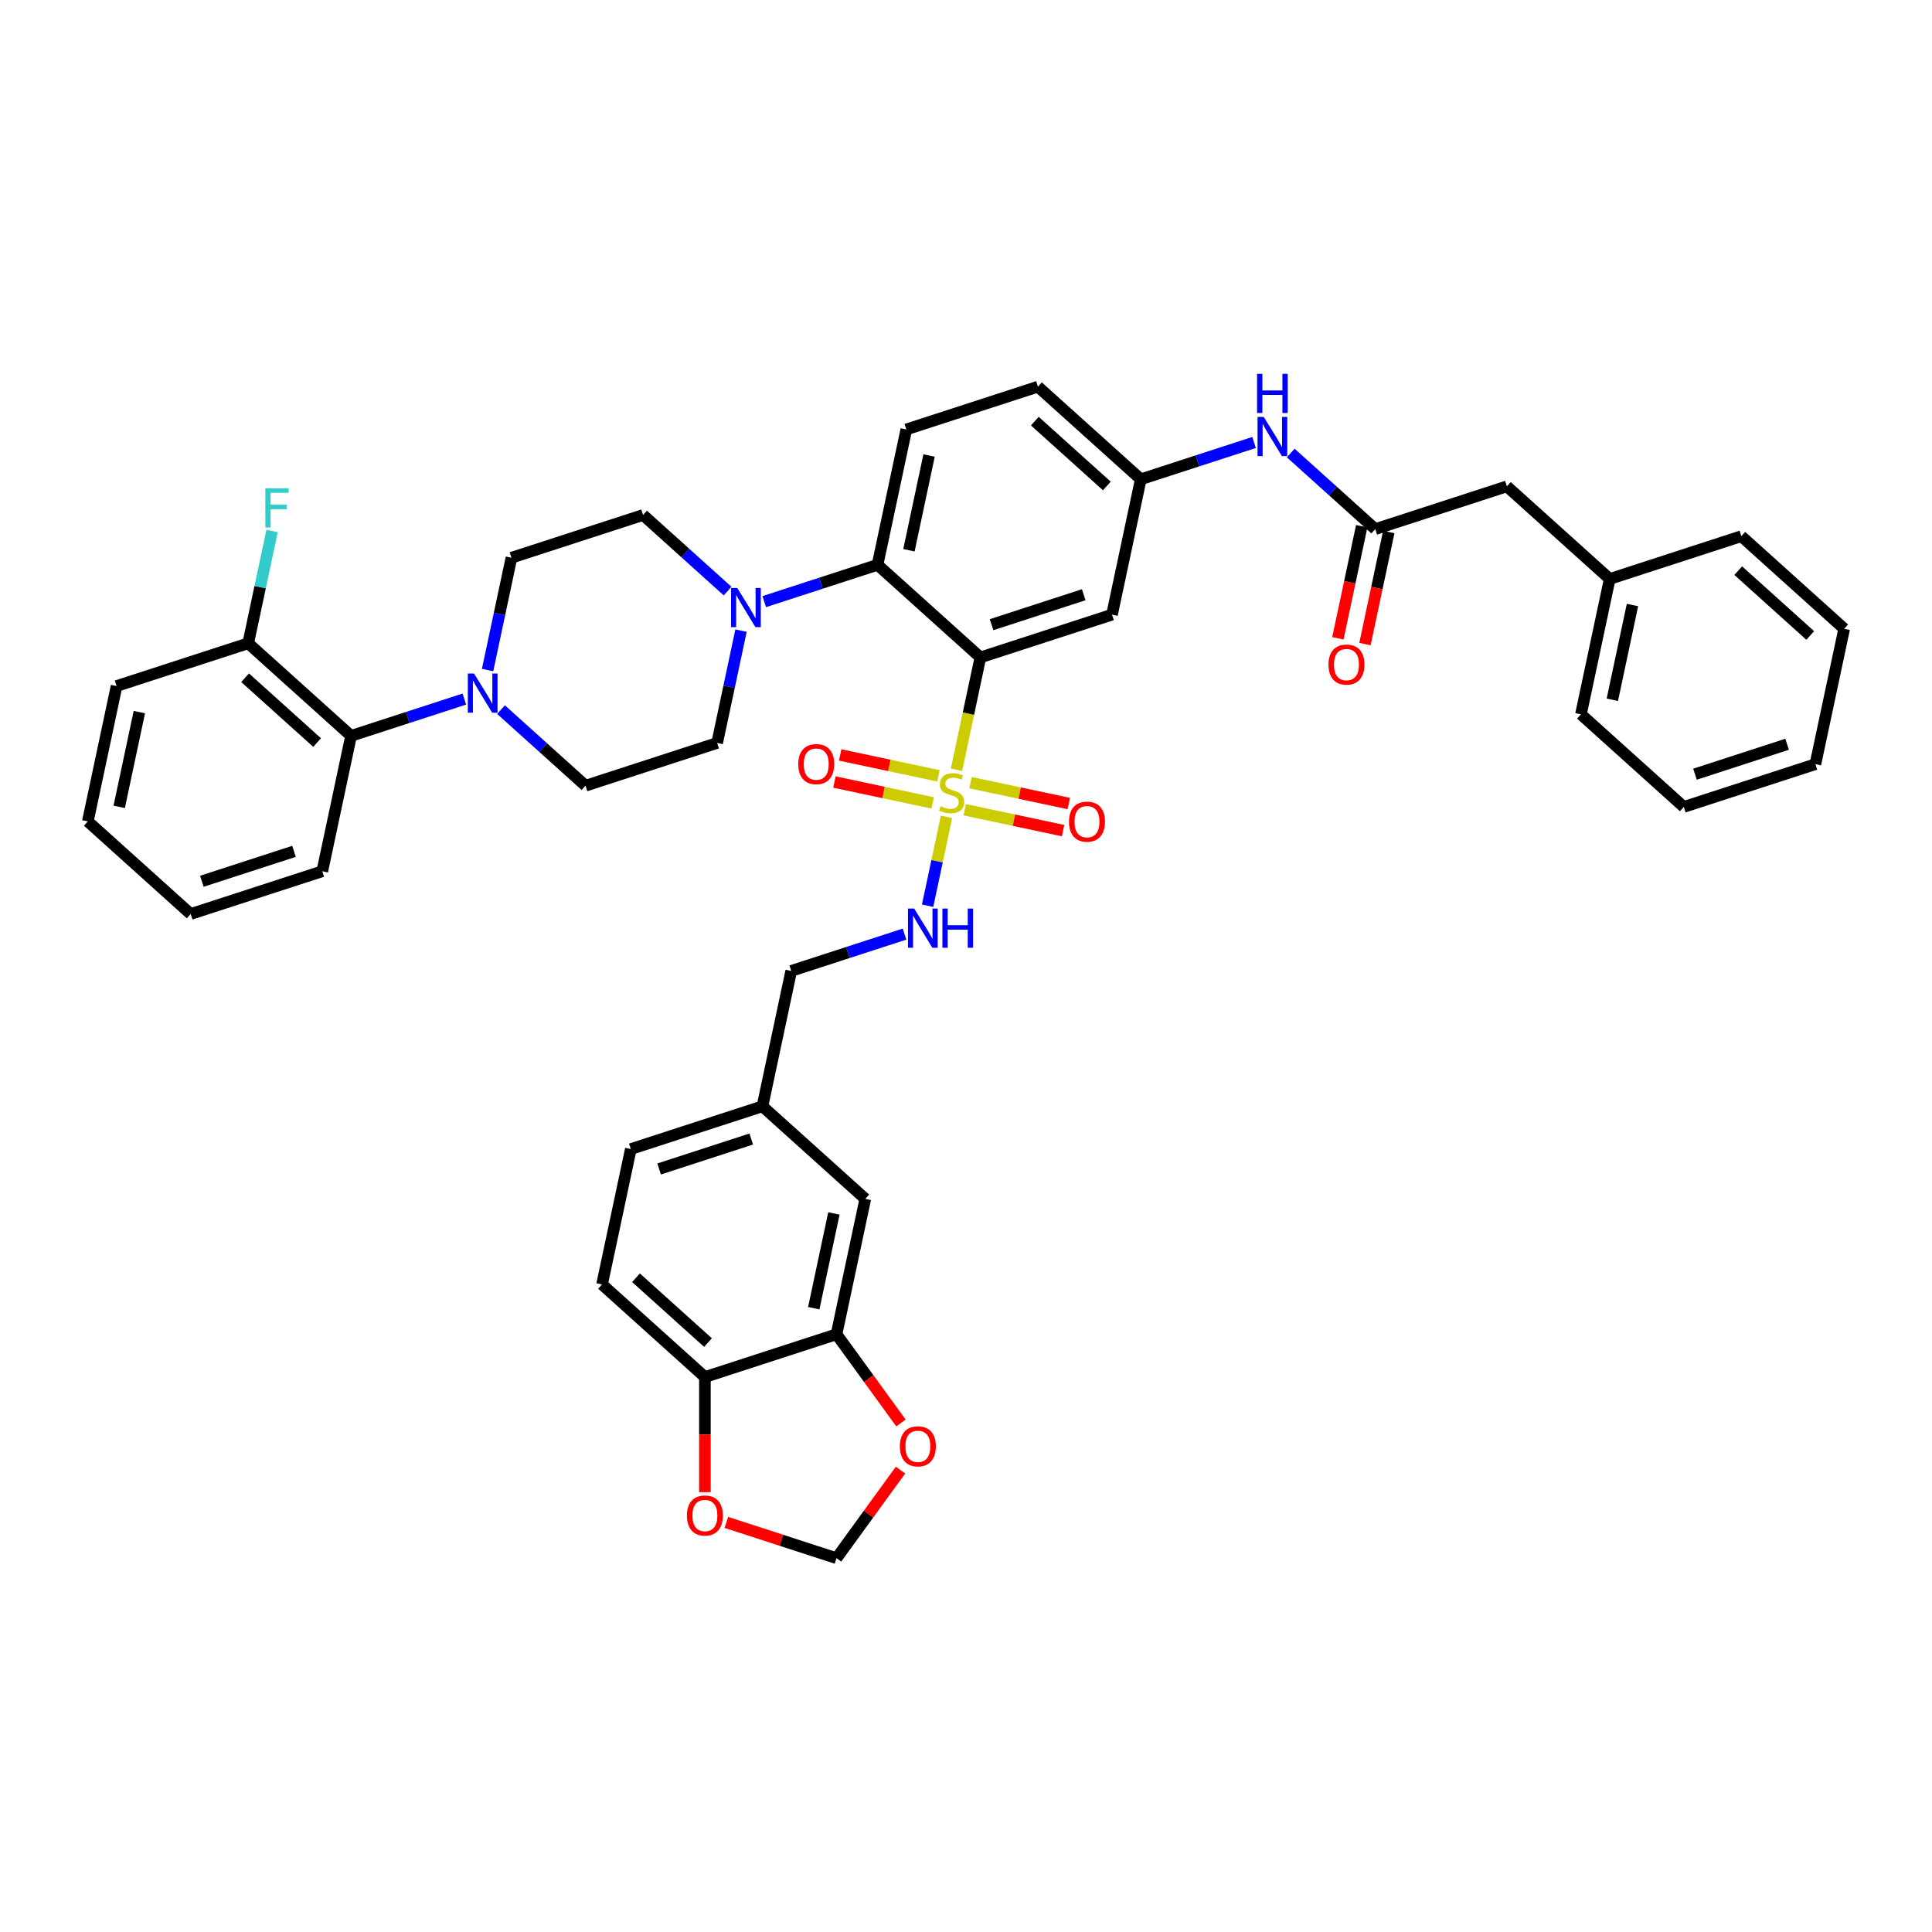 <?xml version='1.0' encoding='iso-8859-1'?>
<svg version='1.1' baseProfile='full'
              xmlns='http://www.w3.org/2000/svg'
                      xmlns:rdkit='http://www.rdkit.org/xml'
                      xmlns:xlink='http://www.w3.org/1999/xlink'
                  xml:space='preserve'
width='1000px' height='1000px' viewBox='0 0 1000 1000'>
<!-- END OF HEADER -->
<rect style='opacity:1.0;fill:#FFFFFF;stroke:none' width='1000' height='1000' x='0' y='0'> </rect>
<path class='bond-0' d='M 495.084,398.44 L 501.265,369.36' style='fill:none;fill-rule:evenodd;stroke:#CCCC00;stroke-width:6px;stroke-linecap:butt;stroke-linejoin:miter;stroke-opacity:1' />
<path class='bond-0' d='M 501.265,369.36 L 507.447,340.279' style='fill:none;fill-rule:evenodd;stroke:#000000;stroke-width:6px;stroke-linecap:butt;stroke-linejoin:miter;stroke-opacity:1' />
<path class='bond-4' d='M 489.907,422.795 L 485.018,445.796' style='fill:none;fill-rule:evenodd;stroke:#CCCC00;stroke-width:6px;stroke-linecap:butt;stroke-linejoin:miter;stroke-opacity:1' />
<path class='bond-4' d='M 485.018,445.796 L 480.129,468.797' style='fill:none;fill-rule:evenodd;stroke:#0000FF;stroke-width:6px;stroke-linecap:butt;stroke-linejoin:miter;stroke-opacity:1' />
<path class='bond-9' d='M 485.748,401.576 L 460.307,396.168' style='fill:none;fill-rule:evenodd;stroke:#CCCC00;stroke-width:6px;stroke-linecap:butt;stroke-linejoin:miter;stroke-opacity:1' />
<path class='bond-9' d='M 460.307,396.168 L 434.867,390.761' style='fill:none;fill-rule:evenodd;stroke:#FF0000;stroke-width:6px;stroke-linecap:butt;stroke-linejoin:miter;stroke-opacity:1' />
<path class='bond-9' d='M 482.769,415.589 L 457.329,410.182' style='fill:none;fill-rule:evenodd;stroke:#CCCC00;stroke-width:6px;stroke-linecap:butt;stroke-linejoin:miter;stroke-opacity:1' />
<path class='bond-9' d='M 457.329,410.182 L 431.888,404.774' style='fill:none;fill-rule:evenodd;stroke:#FF0000;stroke-width:6px;stroke-linecap:butt;stroke-linejoin:miter;stroke-opacity:1' />
<path class='bond-10' d='M 499.359,419.116 L 524.8,424.523' style='fill:none;fill-rule:evenodd;stroke:#CCCC00;stroke-width:6px;stroke-linecap:butt;stroke-linejoin:miter;stroke-opacity:1' />
<path class='bond-10' d='M 524.8,424.523 L 550.24,429.931' style='fill:none;fill-rule:evenodd;stroke:#FF0000;stroke-width:6px;stroke-linecap:butt;stroke-linejoin:miter;stroke-opacity:1' />
<path class='bond-10' d='M 502.338,405.102 L 527.778,410.51' style='fill:none;fill-rule:evenodd;stroke:#CCCC00;stroke-width:6px;stroke-linecap:butt;stroke-linejoin:miter;stroke-opacity:1' />
<path class='bond-10' d='M 527.778,410.51 L 553.219,415.917' style='fill:none;fill-rule:evenodd;stroke:#FF0000;stroke-width:6px;stroke-linecap:butt;stroke-linejoin:miter;stroke-opacity:1' />
<path class='bond-1' d='M 507.447,340.279 L 454.213,292.347' style='fill:none;fill-rule:evenodd;stroke:#000000;stroke-width:6px;stroke-linecap:butt;stroke-linejoin:miter;stroke-opacity:1' />
<path class='bond-5' d='M 507.447,340.279 L 575.573,318.143' style='fill:none;fill-rule:evenodd;stroke:#000000;stroke-width:6px;stroke-linecap:butt;stroke-linejoin:miter;stroke-opacity:1' />
<path class='bond-5' d='M 513.238,323.333 L 560.927,307.838' style='fill:none;fill-rule:evenodd;stroke:#000000;stroke-width:6px;stroke-linecap:butt;stroke-linejoin:miter;stroke-opacity:1' />
<path class='bond-2' d='M 454.213,292.347 L 424.892,301.874' style='fill:none;fill-rule:evenodd;stroke:#000000;stroke-width:6px;stroke-linecap:butt;stroke-linejoin:miter;stroke-opacity:1' />
<path class='bond-2' d='M 424.892,301.874 L 395.571,311.401' style='fill:none;fill-rule:evenodd;stroke:#0000FF;stroke-width:6px;stroke-linecap:butt;stroke-linejoin:miter;stroke-opacity:1' />
<path class='bond-11' d='M 454.213,292.347 L 469.107,222.28' style='fill:none;fill-rule:evenodd;stroke:#000000;stroke-width:6px;stroke-linecap:butt;stroke-linejoin:miter;stroke-opacity:1' />
<path class='bond-11' d='M 470.461,284.816 L 480.886,235.769' style='fill:none;fill-rule:evenodd;stroke:#000000;stroke-width:6px;stroke-linecap:butt;stroke-linejoin:miter;stroke-opacity:1' />
<path class='bond-17' d='M 376.603,305.943 L 354.728,286.247' style='fill:none;fill-rule:evenodd;stroke:#0000FF;stroke-width:6px;stroke-linecap:butt;stroke-linejoin:miter;stroke-opacity:1' />
<path class='bond-17' d='M 354.728,286.247 L 332.854,266.551' style='fill:none;fill-rule:evenodd;stroke:#000000;stroke-width:6px;stroke-linecap:butt;stroke-linejoin:miter;stroke-opacity:1' />
<path class='bond-18' d='M 383.55,326.417 L 377.372,355.483' style='fill:none;fill-rule:evenodd;stroke:#0000FF;stroke-width:6px;stroke-linecap:butt;stroke-linejoin:miter;stroke-opacity:1' />
<path class='bond-18' d='M 377.372,355.483 L 371.194,384.55' style='fill:none;fill-rule:evenodd;stroke:#000000;stroke-width:6px;stroke-linecap:butt;stroke-linejoin:miter;stroke-opacity:1' />
<path class='bond-3' d='M 259.318,367.294 L 281.193,386.99' style='fill:none;fill-rule:evenodd;stroke:#0000FF;stroke-width:6px;stroke-linecap:butt;stroke-linejoin:miter;stroke-opacity:1' />
<path class='bond-3' d='M 281.193,386.99 L 303.067,406.686' style='fill:none;fill-rule:evenodd;stroke:#000000;stroke-width:6px;stroke-linecap:butt;stroke-linejoin:miter;stroke-opacity:1' />
<path class='bond-7' d='M 240.35,361.836 L 211.029,371.363' style='fill:none;fill-rule:evenodd;stroke:#0000FF;stroke-width:6px;stroke-linecap:butt;stroke-linejoin:miter;stroke-opacity:1' />
<path class='bond-7' d='M 211.029,371.363 L 181.707,380.89' style='fill:none;fill-rule:evenodd;stroke:#000000;stroke-width:6px;stroke-linecap:butt;stroke-linejoin:miter;stroke-opacity:1' />
<path class='bond-43' d='M 252.371,346.82 L 258.549,317.754' style='fill:none;fill-rule:evenodd;stroke:#0000FF;stroke-width:6px;stroke-linecap:butt;stroke-linejoin:miter;stroke-opacity:1' />
<path class='bond-43' d='M 258.549,317.754 L 264.727,288.687' style='fill:none;fill-rule:evenodd;stroke:#000000;stroke-width:6px;stroke-linecap:butt;stroke-linejoin:miter;stroke-opacity:1' />
<path class='bond-28' d='M 468.176,483.494 L 438.855,493.021' style='fill:none;fill-rule:evenodd;stroke:#0000FF;stroke-width:6px;stroke-linecap:butt;stroke-linejoin:miter;stroke-opacity:1' />
<path class='bond-28' d='M 438.855,493.021 L 409.534,502.548' style='fill:none;fill-rule:evenodd;stroke:#000000;stroke-width:6px;stroke-linecap:butt;stroke-linejoin:miter;stroke-opacity:1' />
<path class='bond-15' d='M 575.573,318.143 L 590.466,248.076' style='fill:none;fill-rule:evenodd;stroke:#000000;stroke-width:6px;stroke-linecap:butt;stroke-linejoin:miter;stroke-opacity:1' />
<path class='bond-6' d='M 711.826,273.872 L 689.951,254.176' style='fill:none;fill-rule:evenodd;stroke:#000000;stroke-width:6px;stroke-linecap:butt;stroke-linejoin:miter;stroke-opacity:1' />
<path class='bond-6' d='M 689.951,254.176 L 668.077,234.48' style='fill:none;fill-rule:evenodd;stroke:#0000FF;stroke-width:6px;stroke-linecap:butt;stroke-linejoin:miter;stroke-opacity:1' />
<path class='bond-24' d='M 704.819,272.382 L 698.653,301.392' style='fill:none;fill-rule:evenodd;stroke:#000000;stroke-width:6px;stroke-linecap:butt;stroke-linejoin:miter;stroke-opacity:1' />
<path class='bond-24' d='M 698.653,301.392 L 692.487,330.401' style='fill:none;fill-rule:evenodd;stroke:#FF0000;stroke-width:6px;stroke-linecap:butt;stroke-linejoin:miter;stroke-opacity:1' />
<path class='bond-24' d='M 718.833,275.361 L 712.667,304.37' style='fill:none;fill-rule:evenodd;stroke:#000000;stroke-width:6px;stroke-linecap:butt;stroke-linejoin:miter;stroke-opacity:1' />
<path class='bond-24' d='M 712.667,304.37 L 706.501,333.38' style='fill:none;fill-rule:evenodd;stroke:#FF0000;stroke-width:6px;stroke-linecap:butt;stroke-linejoin:miter;stroke-opacity:1' />
<path class='bond-26' d='M 711.826,273.872 L 779.952,251.736' style='fill:none;fill-rule:evenodd;stroke:#000000;stroke-width:6px;stroke-linecap:butt;stroke-linejoin:miter;stroke-opacity:1' />
<path class='bond-23' d='M 181.707,380.89 L 128.474,332.958' style='fill:none;fill-rule:evenodd;stroke:#000000;stroke-width:6px;stroke-linecap:butt;stroke-linejoin:miter;stroke-opacity:1' />
<path class='bond-23' d='M 164.136,384.347 L 126.873,350.795' style='fill:none;fill-rule:evenodd;stroke:#000000;stroke-width:6px;stroke-linecap:butt;stroke-linejoin:miter;stroke-opacity:1' />
<path class='bond-33' d='M 181.707,380.89 L 166.814,450.957' style='fill:none;fill-rule:evenodd;stroke:#000000;stroke-width:6px;stroke-linecap:butt;stroke-linejoin:miter;stroke-opacity:1' />
<path class='bond-8' d='M 432.981,690.614 L 447.874,620.547' style='fill:none;fill-rule:evenodd;stroke:#000000;stroke-width:6px;stroke-linecap:butt;stroke-linejoin:miter;stroke-opacity:1' />
<path class='bond-8' d='M 421.201,677.125 L 431.626,628.078' style='fill:none;fill-rule:evenodd;stroke:#000000;stroke-width:6px;stroke-linecap:butt;stroke-linejoin:miter;stroke-opacity:1' />
<path class='bond-14' d='M 432.981,690.614 L 449.656,713.566' style='fill:none;fill-rule:evenodd;stroke:#000000;stroke-width:6px;stroke-linecap:butt;stroke-linejoin:miter;stroke-opacity:1' />
<path class='bond-14' d='M 449.656,713.566 L 466.331,736.517' style='fill:none;fill-rule:evenodd;stroke:#FF0000;stroke-width:6px;stroke-linecap:butt;stroke-linejoin:miter;stroke-opacity:1' />
<path class='bond-44' d='M 432.981,690.614 L 364.854,712.75' style='fill:none;fill-rule:evenodd;stroke:#000000;stroke-width:6px;stroke-linecap:butt;stroke-linejoin:miter;stroke-opacity:1' />
<path class='bond-27' d='M 469.107,222.28 L 537.233,200.145' style='fill:none;fill-rule:evenodd;stroke:#000000;stroke-width:6px;stroke-linecap:butt;stroke-linejoin:miter;stroke-opacity:1' />
<path class='bond-12' d='M 649.109,229.022 L 619.787,238.549' style='fill:none;fill-rule:evenodd;stroke:#0000FF;stroke-width:6px;stroke-linecap:butt;stroke-linejoin:miter;stroke-opacity:1' />
<path class='bond-12' d='M 619.787,238.549 L 590.466,248.076' style='fill:none;fill-rule:evenodd;stroke:#000000;stroke-width:6px;stroke-linecap:butt;stroke-linejoin:miter;stroke-opacity:1' />
<path class='bond-13' d='M 364.854,712.75 L 311.621,664.818' style='fill:none;fill-rule:evenodd;stroke:#000000;stroke-width:6px;stroke-linecap:butt;stroke-linejoin:miter;stroke-opacity:1' />
<path class='bond-13' d='M 366.455,694.913 L 329.192,661.361' style='fill:none;fill-rule:evenodd;stroke:#000000;stroke-width:6px;stroke-linecap:butt;stroke-linejoin:miter;stroke-opacity:1' />
<path class='bond-16' d='M 364.854,712.75 L 364.854,742.542' style='fill:none;fill-rule:evenodd;stroke:#000000;stroke-width:6px;stroke-linecap:butt;stroke-linejoin:miter;stroke-opacity:1' />
<path class='bond-16' d='M 364.854,742.542 L 364.854,772.334' style='fill:none;fill-rule:evenodd;stroke:#FF0000;stroke-width:6px;stroke-linecap:butt;stroke-linejoin:miter;stroke-opacity:1' />
<path class='bond-21' d='M 466.102,760.93 L 449.541,783.724' style='fill:none;fill-rule:evenodd;stroke:#FF0000;stroke-width:6px;stroke-linecap:butt;stroke-linejoin:miter;stroke-opacity:1' />
<path class='bond-21' d='M 449.541,783.724 L 432.981,806.518' style='fill:none;fill-rule:evenodd;stroke:#000000;stroke-width:6px;stroke-linecap:butt;stroke-linejoin:miter;stroke-opacity:1' />
<path class='bond-42' d='M 590.466,248.076 L 537.233,200.145' style='fill:none;fill-rule:evenodd;stroke:#000000;stroke-width:6px;stroke-linecap:butt;stroke-linejoin:miter;stroke-opacity:1' />
<path class='bond-42' d='M 572.895,251.533 L 535.632,217.981' style='fill:none;fill-rule:evenodd;stroke:#000000;stroke-width:6px;stroke-linecap:butt;stroke-linejoin:miter;stroke-opacity:1' />
<path class='bond-45' d='M 375.957,787.99 L 404.469,797.254' style='fill:none;fill-rule:evenodd;stroke:#FF0000;stroke-width:6px;stroke-linecap:butt;stroke-linejoin:miter;stroke-opacity:1' />
<path class='bond-45' d='M 404.469,797.254 L 432.981,806.518' style='fill:none;fill-rule:evenodd;stroke:#000000;stroke-width:6px;stroke-linecap:butt;stroke-linejoin:miter;stroke-opacity:1' />
<path class='bond-20' d='M 332.854,266.551 L 264.727,288.687' style='fill:none;fill-rule:evenodd;stroke:#000000;stroke-width:6px;stroke-linecap:butt;stroke-linejoin:miter;stroke-opacity:1' />
<path class='bond-19' d='M 371.194,384.55 L 303.067,406.686' style='fill:none;fill-rule:evenodd;stroke:#000000;stroke-width:6px;stroke-linecap:butt;stroke-linejoin:miter;stroke-opacity:1' />
<path class='bond-22' d='M 447.874,620.547 L 394.64,572.616' style='fill:none;fill-rule:evenodd;stroke:#000000;stroke-width:6px;stroke-linecap:butt;stroke-linejoin:miter;stroke-opacity:1' />
<path class='bond-30' d='M 128.474,332.958 L 134.653,303.892' style='fill:none;fill-rule:evenodd;stroke:#000000;stroke-width:6px;stroke-linecap:butt;stroke-linejoin:miter;stroke-opacity:1' />
<path class='bond-30' d='M 134.653,303.892 L 140.831,274.825' style='fill:none;fill-rule:evenodd;stroke:#33CCCC;stroke-width:6px;stroke-linecap:butt;stroke-linejoin:miter;stroke-opacity:1' />
<path class='bond-34' d='M 128.474,332.958 L 60.348,355.094' style='fill:none;fill-rule:evenodd;stroke:#000000;stroke-width:6px;stroke-linecap:butt;stroke-linejoin:miter;stroke-opacity:1' />
<path class='bond-25' d='M 311.621,664.818 L 326.514,594.751' style='fill:none;fill-rule:evenodd;stroke:#000000;stroke-width:6px;stroke-linecap:butt;stroke-linejoin:miter;stroke-opacity:1' />
<path class='bond-32' d='M 779.952,251.736 L 833.186,299.668' style='fill:none;fill-rule:evenodd;stroke:#000000;stroke-width:6px;stroke-linecap:butt;stroke-linejoin:miter;stroke-opacity:1' />
<path class='bond-29' d='M 409.534,502.548 L 394.64,572.616' style='fill:none;fill-rule:evenodd;stroke:#000000;stroke-width:6px;stroke-linecap:butt;stroke-linejoin:miter;stroke-opacity:1' />
<path class='bond-31' d='M 394.64,572.616 L 326.514,594.751' style='fill:none;fill-rule:evenodd;stroke:#000000;stroke-width:6px;stroke-linecap:butt;stroke-linejoin:miter;stroke-opacity:1' />
<path class='bond-31' d='M 388.849,589.561 L 341.16,605.056' style='fill:none;fill-rule:evenodd;stroke:#000000;stroke-width:6px;stroke-linecap:butt;stroke-linejoin:miter;stroke-opacity:1' />
<path class='bond-35' d='M 833.186,299.668 L 818.293,369.735' style='fill:none;fill-rule:evenodd;stroke:#000000;stroke-width:6px;stroke-linecap:butt;stroke-linejoin:miter;stroke-opacity:1' />
<path class='bond-35' d='M 844.965,313.156 L 834.54,362.203' style='fill:none;fill-rule:evenodd;stroke:#000000;stroke-width:6px;stroke-linecap:butt;stroke-linejoin:miter;stroke-opacity:1' />
<path class='bond-36' d='M 833.186,299.668 L 901.312,277.532' style='fill:none;fill-rule:evenodd;stroke:#000000;stroke-width:6px;stroke-linecap:butt;stroke-linejoin:miter;stroke-opacity:1' />
<path class='bond-37' d='M 166.814,450.957 L 98.688,473.092' style='fill:none;fill-rule:evenodd;stroke:#000000;stroke-width:6px;stroke-linecap:butt;stroke-linejoin:miter;stroke-opacity:1' />
<path class='bond-37' d='M 152.168,440.652 L 104.48,456.147' style='fill:none;fill-rule:evenodd;stroke:#000000;stroke-width:6px;stroke-linecap:butt;stroke-linejoin:miter;stroke-opacity:1' />
<path class='bond-46' d='M 60.348,355.094 L 45.455,425.161' style='fill:none;fill-rule:evenodd;stroke:#000000;stroke-width:6px;stroke-linecap:butt;stroke-linejoin:miter;stroke-opacity:1' />
<path class='bond-46' d='M 72.127,368.583 L 61.702,417.63' style='fill:none;fill-rule:evenodd;stroke:#000000;stroke-width:6px;stroke-linecap:butt;stroke-linejoin:miter;stroke-opacity:1' />
<path class='bond-40' d='M 818.293,369.735 L 871.526,417.666' style='fill:none;fill-rule:evenodd;stroke:#000000;stroke-width:6px;stroke-linecap:butt;stroke-linejoin:miter;stroke-opacity:1' />
<path class='bond-39' d='M 901.312,277.532 L 954.545,325.463' style='fill:none;fill-rule:evenodd;stroke:#000000;stroke-width:6px;stroke-linecap:butt;stroke-linejoin:miter;stroke-opacity:1' />
<path class='bond-39' d='M 899.711,295.368 L 936.974,328.92' style='fill:none;fill-rule:evenodd;stroke:#000000;stroke-width:6px;stroke-linecap:butt;stroke-linejoin:miter;stroke-opacity:1' />
<path class='bond-38' d='M 98.688,473.092 L 45.455,425.161' style='fill:none;fill-rule:evenodd;stroke:#000000;stroke-width:6px;stroke-linecap:butt;stroke-linejoin:miter;stroke-opacity:1' />
<path class='bond-41' d='M 954.545,325.463 L 939.652,395.53' style='fill:none;fill-rule:evenodd;stroke:#000000;stroke-width:6px;stroke-linecap:butt;stroke-linejoin:miter;stroke-opacity:1' />
<path class='bond-47' d='M 871.526,417.666 L 939.652,395.53' style='fill:none;fill-rule:evenodd;stroke:#000000;stroke-width:6px;stroke-linecap:butt;stroke-linejoin:miter;stroke-opacity:1' />
<path class='bond-47' d='M 877.318,400.72 L 925.006,385.226' style='fill:none;fill-rule:evenodd;stroke:#000000;stroke-width:6px;stroke-linecap:butt;stroke-linejoin:miter;stroke-opacity:1' />
<path  class='atom-0' d='M 486.823 417.308
Q 487.052 417.394, 487.998 417.796
Q 488.943 418.197, 489.975 418.455
Q 491.035 418.684, 492.066 418.684
Q 493.986 418.684, 495.104 417.767
Q 496.221 416.821, 496.221 415.188
Q 496.221 414.071, 495.648 413.383
Q 495.104 412.695, 494.244 412.323
Q 493.384 411.95, 491.952 411.521
Q 490.147 410.976, 489.058 410.46
Q 487.998 409.945, 487.224 408.856
Q 486.479 407.767, 486.479 405.933
Q 486.479 403.383, 488.198 401.807
Q 489.946 400.231, 493.384 400.231
Q 495.734 400.231, 498.399 401.349
L 497.74 403.555
Q 495.304 402.552, 493.47 402.552
Q 491.493 402.552, 490.404 403.383
Q 489.316 404.185, 489.344 405.589
Q 489.344 406.678, 489.889 407.337
Q 490.462 407.996, 491.264 408.369
Q 492.095 408.741, 493.47 409.171
Q 495.304 409.744, 496.393 410.317
Q 497.482 410.89, 498.255 412.065
Q 499.058 413.211, 499.058 415.188
Q 499.058 417.996, 497.167 419.515
Q 495.304 421.005, 492.181 421.005
Q 490.376 421.005, 489 420.604
Q 487.654 420.231, 486.049 419.572
L 486.823 417.308
' fill='#CCCC00'/>
<path  class='atom-3' d='M 381.603 304.34
L 388.25 315.085
Q 388.909 316.145, 389.969 318.065
Q 391.03 319.984, 391.087 320.099
L 391.087 304.34
L 393.78 304.34
L 393.78 324.626
L 391.001 324.626
L 383.866 312.878
Q 383.035 311.503, 382.147 309.927
Q 381.288 308.351, 381.03 307.864
L 381.03 324.626
L 378.394 324.626
L 378.394 304.34
L 381.603 304.34
' fill='#0000FF'/>
<path  class='atom-4' d='M 245.35 348.611
L 251.997 359.356
Q 252.656 360.416, 253.716 362.336
Q 254.777 364.256, 254.834 364.37
L 254.834 348.611
L 257.527 348.611
L 257.527 368.897
L 254.748 368.897
L 247.613 357.15
Q 246.782 355.774, 245.894 354.198
Q 245.035 352.622, 244.777 352.135
L 244.777 368.897
L 242.141 368.897
L 242.141 348.611
L 245.35 348.611
' fill='#0000FF'/>
<path  class='atom-5' d='M 473.176 470.27
L 479.823 481.015
Q 480.482 482.075, 481.543 483.994
Q 482.603 485.914, 482.66 486.029
L 482.66 470.27
L 485.353 470.27
L 485.353 490.556
L 482.574 490.556
L 475.44 478.808
Q 474.609 477.433, 473.72 475.857
Q 472.861 474.281, 472.603 473.794
L 472.603 490.556
L 469.967 490.556
L 469.967 470.27
L 473.176 470.27
' fill='#0000FF'/>
<path  class='atom-5' d='M 487.789 470.27
L 490.54 470.27
L 490.54 478.894
L 500.912 478.894
L 500.912 470.27
L 503.663 470.27
L 503.663 490.556
L 500.912 490.556
L 500.912 481.186
L 490.54 481.186
L 490.54 490.556
L 487.789 490.556
L 487.789 470.27
' fill='#0000FF'/>
<path  class='atom-10' d='M 413.174 395.51
Q 413.174 390.639, 415.581 387.917
Q 417.988 385.195, 422.486 385.195
Q 426.985 385.195, 429.392 387.917
Q 431.799 390.639, 431.799 395.51
Q 431.799 400.438, 429.363 403.246
Q 426.928 406.025, 422.486 406.025
Q 418.016 406.025, 415.581 403.246
Q 413.174 400.467, 413.174 395.51
M 422.486 403.733
Q 425.581 403.733, 427.243 401.67
Q 428.933 399.579, 428.933 395.51
Q 428.933 391.527, 427.243 389.521
Q 425.581 387.487, 422.486 387.487
Q 419.392 387.487, 417.701 389.493
Q 416.039 391.498, 416.039 395.51
Q 416.039 399.607, 417.701 401.67
Q 419.392 403.733, 422.486 403.733
' fill='#FF0000'/>
<path  class='atom-11' d='M 553.308 425.296
Q 553.308 420.425, 555.715 417.703
Q 558.122 414.981, 562.62 414.981
Q 567.119 414.981, 569.526 417.703
Q 571.933 420.425, 571.933 425.296
Q 571.933 430.225, 569.497 433.033
Q 567.062 435.812, 562.62 435.812
Q 558.151 435.812, 555.715 433.033
Q 553.308 430.253, 553.308 425.296
M 562.62 433.52
Q 565.715 433.52, 567.377 431.457
Q 569.067 429.365, 569.067 425.296
Q 569.067 421.314, 567.377 419.308
Q 565.715 417.273, 562.62 417.273
Q 559.526 417.273, 557.835 419.279
Q 556.174 421.285, 556.174 425.296
Q 556.174 429.394, 557.835 431.457
Q 559.526 433.52, 562.62 433.52
' fill='#FF0000'/>
<path  class='atom-13' d='M 654.109 215.797
L 660.756 226.542
Q 661.415 227.602, 662.475 229.522
Q 663.535 231.442, 663.593 231.556
L 663.593 215.797
L 666.286 215.797
L 666.286 236.084
L 663.507 236.084
L 656.372 224.336
Q 655.541 222.96, 654.653 221.385
Q 653.793 219.809, 653.536 219.322
L 653.536 236.084
L 650.899 236.084
L 650.899 215.797
L 654.109 215.797
' fill='#0000FF'/>
<path  class='atom-13' d='M 650.656 193.482
L 653.407 193.482
L 653.407 202.107
L 663.779 202.107
L 663.779 193.482
L 666.53 193.482
L 666.53 213.769
L 663.779 213.769
L 663.779 204.399
L 653.407 204.399
L 653.407 213.769
L 650.656 213.769
L 650.656 193.482
' fill='#0000FF'/>
<path  class='atom-15' d='M 465.773 748.623
Q 465.773 743.752, 468.18 741.03
Q 470.586 738.308, 475.085 738.308
Q 479.584 738.308, 481.99 741.03
Q 484.397 743.752, 484.397 748.623
Q 484.397 753.551, 481.962 756.359
Q 479.526 759.139, 475.085 759.139
Q 470.615 759.139, 468.18 756.359
Q 465.773 753.58, 465.773 748.623
M 475.085 756.847
Q 478.18 756.847, 479.841 754.784
Q 481.532 752.692, 481.532 748.623
Q 481.532 744.64, 479.841 742.635
Q 478.18 740.6, 475.085 740.6
Q 471.99 740.6, 470.3 742.606
Q 468.638 744.612, 468.638 748.623
Q 468.638 752.721, 470.3 754.784
Q 471.99 756.847, 475.085 756.847
' fill='#FF0000'/>
<path  class='atom-17' d='M 355.542 784.439
Q 355.542 779.568, 357.949 776.846
Q 360.356 774.124, 364.854 774.124
Q 369.353 774.124, 371.759 776.846
Q 374.166 779.568, 374.166 784.439
Q 374.166 789.368, 371.731 792.176
Q 369.295 794.955, 364.854 794.955
Q 360.384 794.955, 357.949 792.176
Q 355.542 789.396, 355.542 784.439
M 364.854 792.663
Q 367.949 792.663, 369.61 790.6
Q 371.301 788.508, 371.301 784.439
Q 371.301 780.457, 369.61 778.451
Q 367.949 776.417, 364.854 776.417
Q 361.76 776.417, 360.069 778.422
Q 358.407 780.428, 358.407 784.439
Q 358.407 788.537, 360.069 790.6
Q 361.76 792.663, 364.854 792.663
' fill='#FF0000'/>
<path  class='atom-25' d='M 687.621 343.996
Q 687.621 339.125, 690.027 336.403
Q 692.434 333.681, 696.933 333.681
Q 701.431 333.681, 703.838 336.403
Q 706.245 339.125, 706.245 343.996
Q 706.245 348.924, 703.81 351.732
Q 701.374 354.512, 696.933 354.512
Q 692.463 354.512, 690.027 351.732
Q 687.621 348.953, 687.621 343.996
M 696.933 352.22
Q 700.027 352.22, 701.689 350.157
Q 703.38 348.065, 703.38 343.996
Q 703.38 340.013, 701.689 338.008
Q 700.027 335.973, 696.933 335.973
Q 693.838 335.973, 692.148 337.979
Q 690.486 339.985, 690.486 343.996
Q 690.486 348.094, 692.148 350.157
Q 693.838 352.22, 696.933 352.22
' fill='#FF0000'/>
<path  class='atom-31' d='M 137.336 252.748
L 149.399 252.748
L 149.399 255.069
L 140.058 255.069
L 140.058 261.229
L 148.367 261.229
L 148.367 263.579
L 140.058 263.579
L 140.058 273.034
L 137.336 273.034
L 137.336 252.748
' fill='#33CCCC'/>
</svg>
